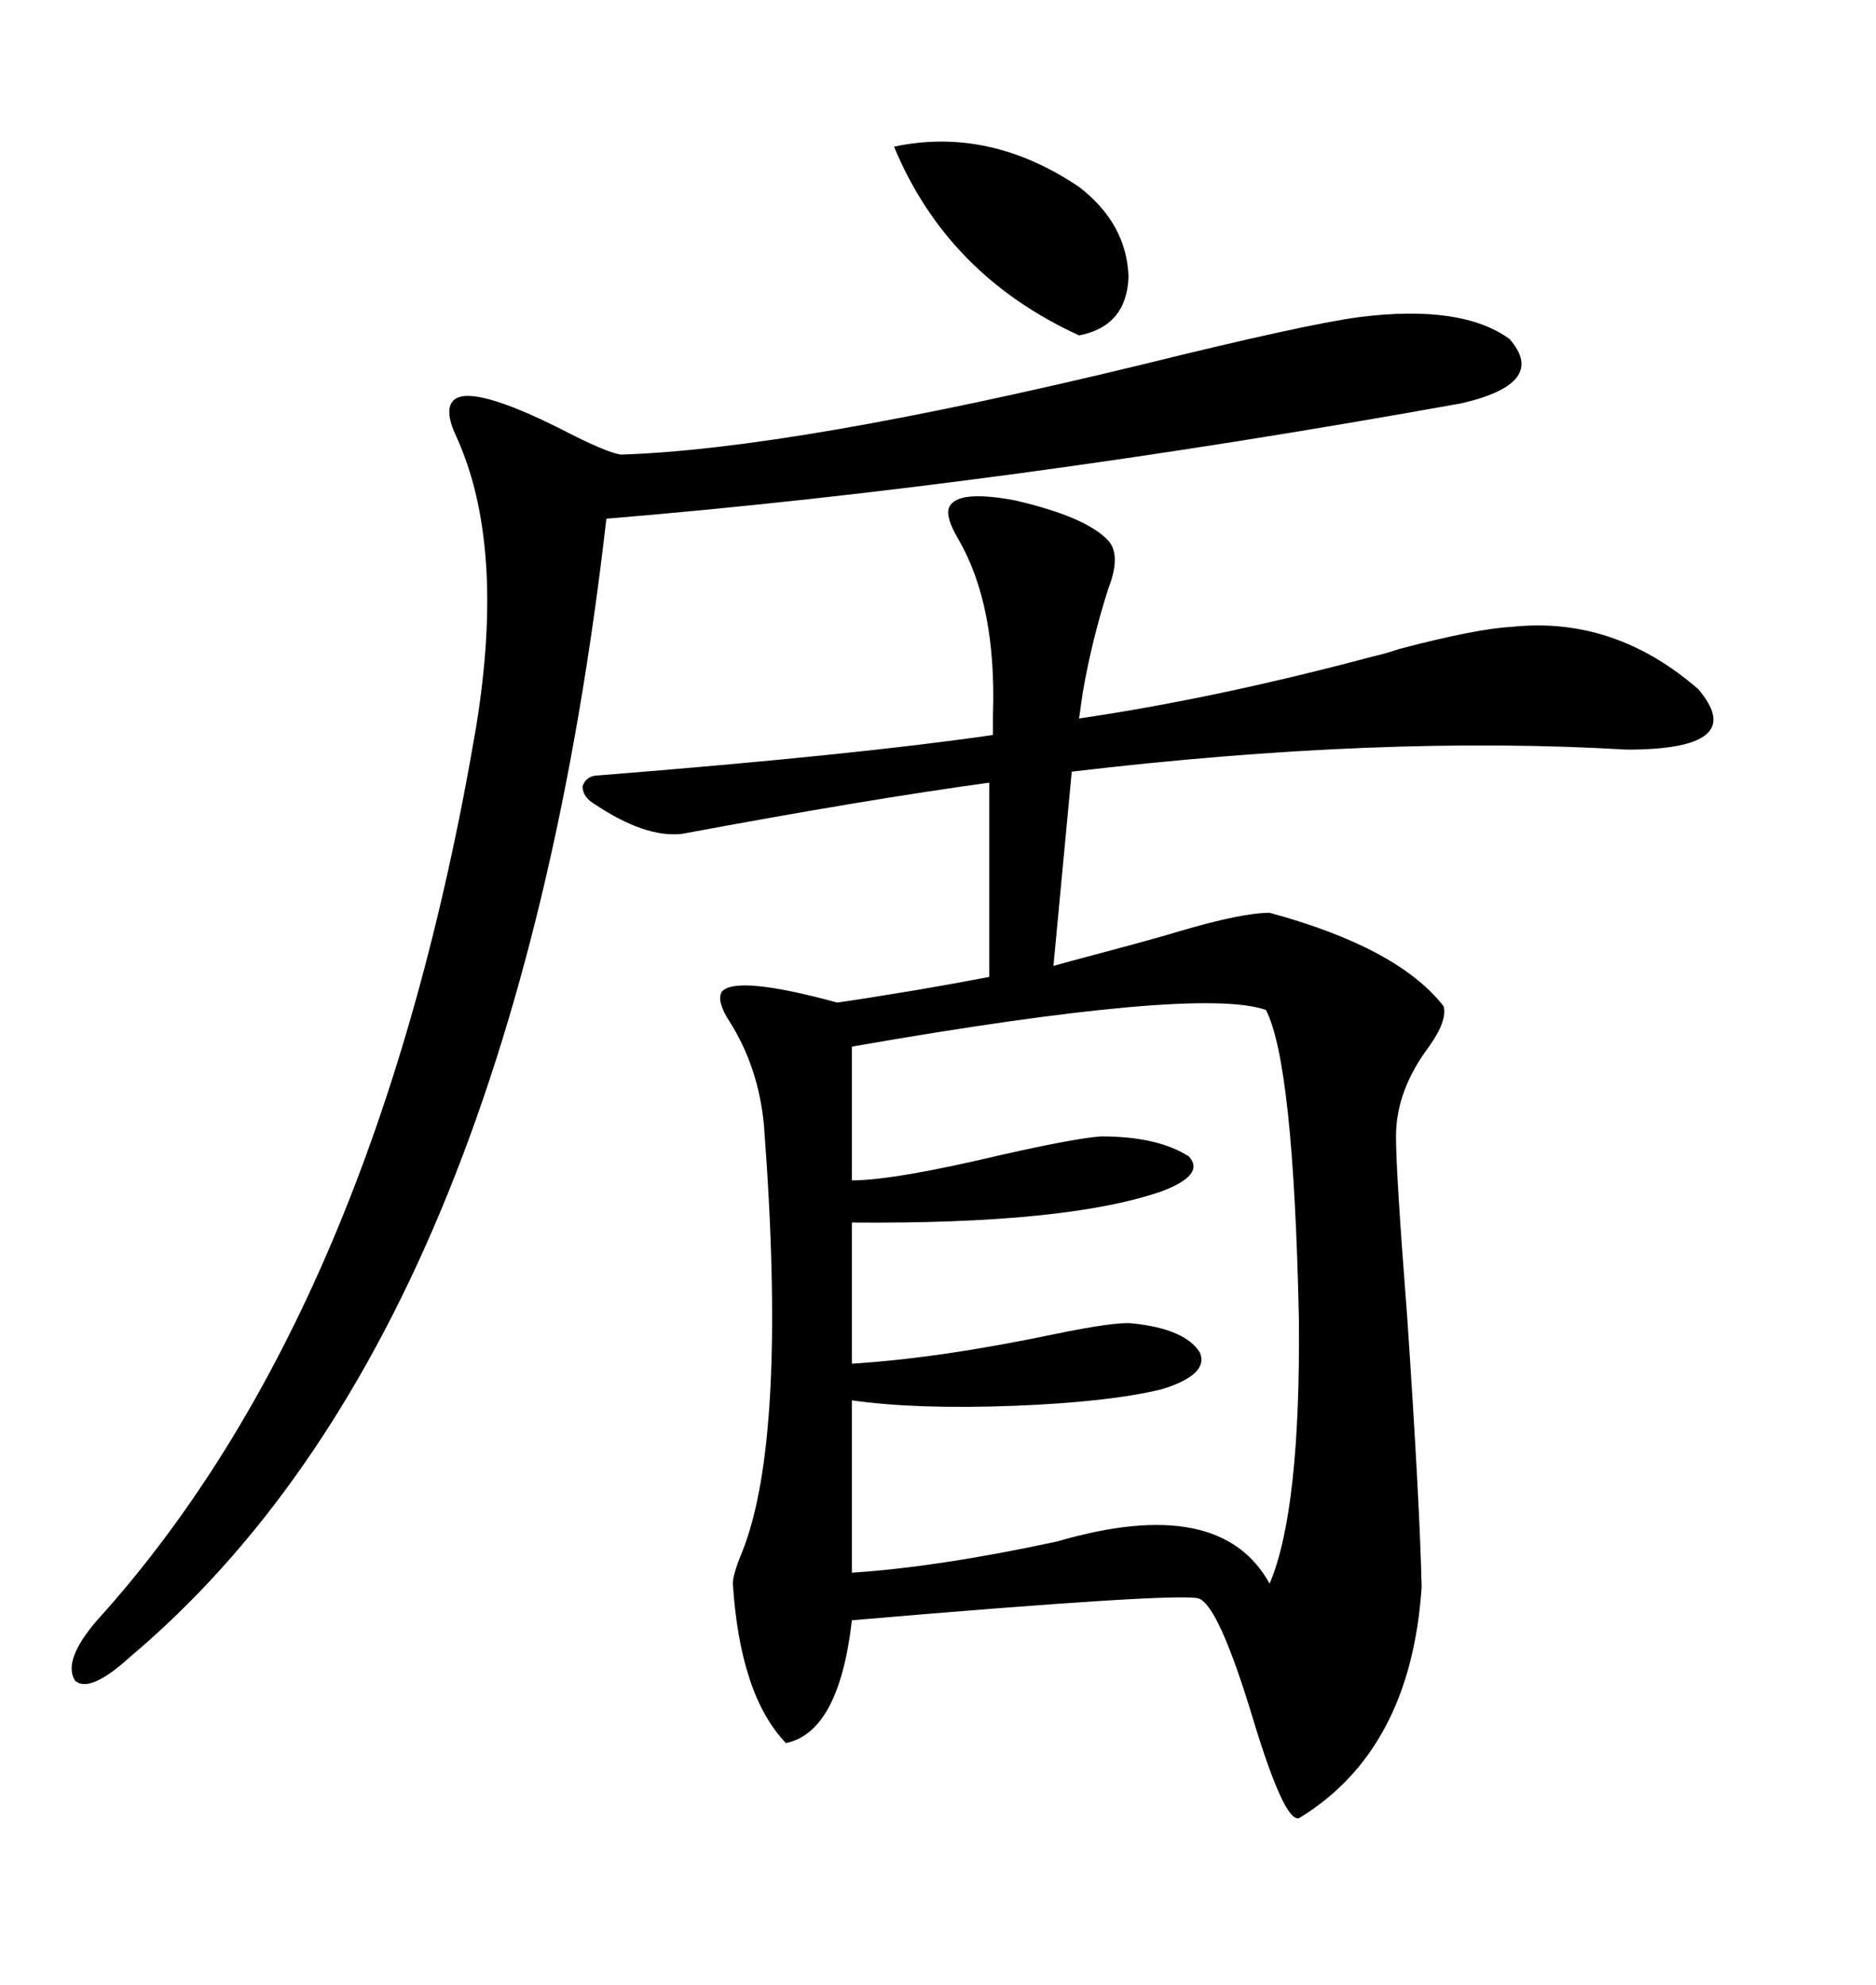 <svg xmlns="http://www.w3.org/2000/svg" xmlns:xlink="http://www.w3.org/1999/xlink" width="300" height="317.285"><path d="M115.43 158.50L115.43 158.50Q117.77 155.86 133.89 160.25L133.89 160.25Q145.90 158.50 135.64 159.96L135.64 159.96Q145.90 158.50 158.20 156.15L158.20 156.15L158.20 125.10Q138.87 127.73 108.98 133.30L108.98 133.30Q103.13 133.89 95.21 128.61L95.21 128.61Q93.16 127.44 93.16 125.68L93.16 125.68Q93.75 123.93 95.80 123.93L95.80 123.93Q136.52 120.70 158.79 117.48L158.79 117.48L158.79 114.26Q159.38 96.68 153.22 86.13L153.22 86.13Q151.17 82.62 151.76 81.15L151.76 81.15Q152.93 78.22 162.30 79.98L162.30 79.98Q173.73 82.62 177.25 86.43L177.25 86.43Q179.30 88.77 177.25 94.04L177.25 94.04Q174.61 102.25 173.14 110.74L173.14 110.74L172.56 114.84Q194.53 111.62 219.73 104.88L219.73 104.88Q221.19 104.59 223.83 103.71L223.83 103.71Q236.13 100.49 241.70 100.20L241.70 100.20Q258.11 98.44 271.58 110.16L271.58 110.16Q279.79 119.82 260.16 119.82L260.16 119.82Q220.90 117.48 171.39 123.34L171.39 123.34L168.46 154.39Q170.51 153.81 174.90 152.64L174.90 152.64Q184.86 150 188.67 148.83L188.67 148.83Q198.63 145.90 203.03 145.90L203.03 145.90Q223.54 151.46 230.86 160.84L230.86 160.84Q231.45 163.18 228.52 167.29L228.52 167.29Q223.24 174.32 223.24 181.64L223.24 181.64Q223.24 187.50 225 210.06L225 210.06Q227.05 240.23 227.34 253.71L227.34 253.71Q225.59 279.79 207.71 290.63L207.71 290.63Q205.37 291.21 200.39 274.80L200.39 274.80Q194.82 256.35 191.60 255.47L191.60 255.47Q187.50 254.59 136.23 258.98L136.23 258.98Q134.18 276.86 125.68 278.61L125.68 278.61Q118.36 271.00 117.19 253.13L117.19 253.13Q117.19 251.66 118.65 248.14L118.65 248.14Q125.98 229.98 122.17 179.88L122.17 179.88Q121.29 170.51 116.60 163.18L116.60 163.18Q114.55 159.96 115.43 158.50ZM217.38 50.68L217.38 50.68Q233.79 48.63 241.41 54.20L241.41 54.20Q247.56 61.23 233.79 64.45L233.79 64.45Q160.55 77.64 96.97 82.91L96.97 82.91Q82.03 213.28 20.80 264.84L20.80 264.84Q14.36 270.70 12.01 268.65L12.01 268.65Q9.96 265.43 15.53 258.98L15.53 258.98Q60.35 209.47 76.17 116.02L76.17 116.02Q80.86 87.01 72.95 69.73L72.95 69.73Q70.90 65.33 72.66 63.87L72.66 63.87Q75.59 61.52 89.65 68.55L89.65 68.55Q96.97 72.36 99.32 72.66L99.32 72.66Q126.86 71.78 182.52 58.30L182.52 58.30Q208.59 51.86 217.38 50.68ZM202.44 161.43L202.44 161.43Q191.60 157.62 136.23 167.29L136.23 167.29L136.23 188.67Q142.97 188.67 160.25 184.57L160.25 184.57Q171.97 181.93 176.07 181.64L176.07 181.64Q185.16 181.64 190.14 184.86L190.14 184.86Q192.77 187.79 185.74 190.43L185.74 190.43Q170.51 195.70 136.23 195.41L136.23 195.41L136.23 217.97Q150.29 217.09 168.46 213.28L168.46 213.28Q178.42 211.23 181.05 211.52L181.05 211.52Q189.55 212.40 191.89 216.21L191.89 216.21Q193.36 219.73 185.74 222.07L185.74 222.07Q177.25 224.12 162.01 224.71L162.01 224.71Q146.48 225.29 136.23 223.83L136.23 223.83L136.23 251.37Q150 250.49 169.04 246.39L169.04 246.39Q195.12 238.77 203.03 253.13L203.03 253.13Q208.01 241.41 207.71 210.64L207.71 210.64Q206.84 169.92 202.44 161.43ZM142.97 23.44L142.97 23.44Q158.20 20.21 172.56 29.88L172.56 29.88Q180.18 35.74 180.47 44.24L180.47 44.24Q180.18 52.15 172.56 53.61L172.56 53.61Q151.46 43.95 142.97 23.44Z"/></svg>